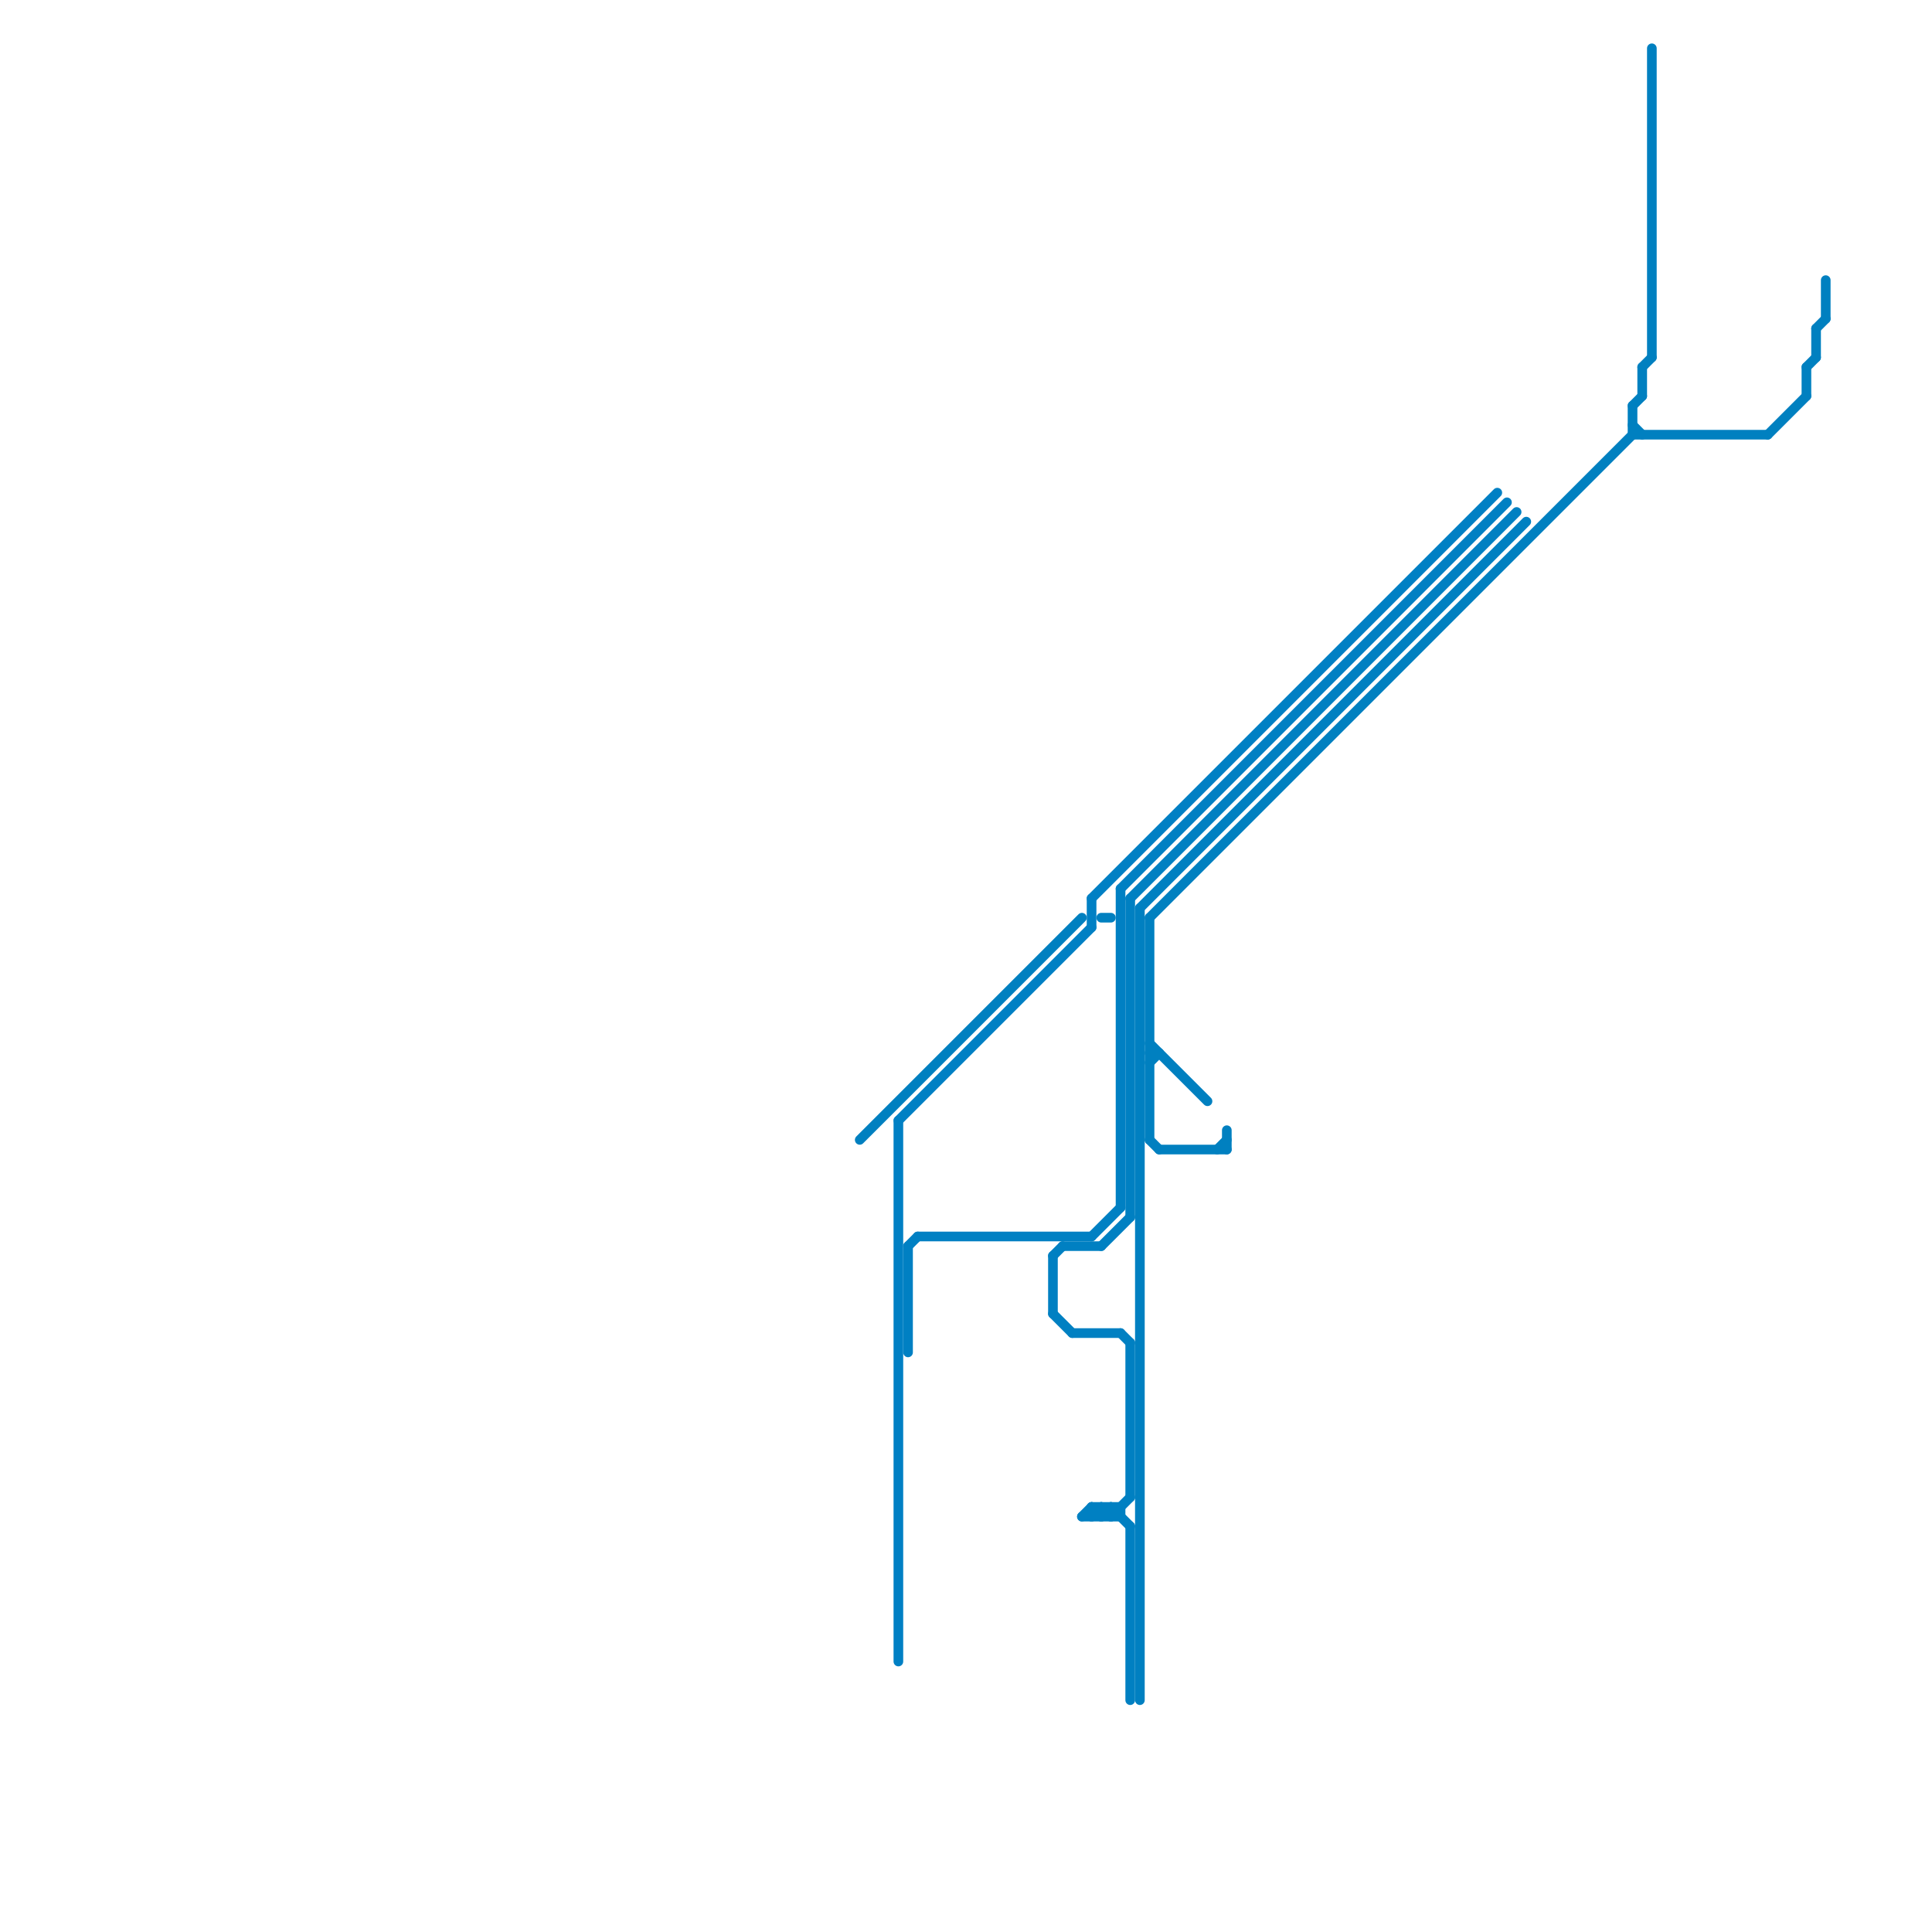 
<svg version="1.1" xmlns="http://www.w3.org/2000/svg" viewBox="0 0 200 200">
<style>text { font: 1px Helvetica; font-weight: 600; white-space: pre; dominant-baseline: central; } line { stroke-width: 1; fill: none; stroke-linecap: round; stroke-linejoin: round; } .c0 { stroke: #0080c0 } .c1 { stroke: #0080c4 } .c2 { stroke: #0080c3 } .c3 { stroke: #0080c2 } .c4 { stroke: #0080c1 }</style><defs><g id="wm-xf"><circle r="1.2" fill="#000"/><circle r="0.9" fill="#fff"/><circle r="0.6" fill="#000"/><circle r="0.3" fill="#fff"/></g><g id="wm"><circle r="0.6" fill="#000"/><circle r="0.3" fill="#fff"/></g></defs><line class="c0" x1="119" y1="95" x2="119" y2="118"/><line class="c0" x1="183" y1="45" x2="187" y2="41"/><line class="c0" x1="170" y1="38" x2="170" y2="41"/><line class="c0" x1="171" y1="5" x2="171" y2="37"/><line class="c0" x1="119" y1="95" x2="169" y2="45"/><line class="c0" x1="119" y1="108" x2="125" y2="114"/><line class="c0" x1="189" y1="29" x2="189" y2="33"/><line class="c0" x1="127" y1="117" x2="127" y2="119"/><line class="c0" x1="126" y1="119" x2="127" y2="118"/><line class="c0" x1="169" y1="44" x2="170" y2="45"/><line class="c0" x1="188" y1="34" x2="189" y2="33"/><line class="c0" x1="169" y1="45" x2="183" y2="45"/><line class="c0" x1="187" y1="38" x2="188" y2="37"/><line class="c0" x1="120" y1="119" x2="127" y2="119"/><line class="c0" x1="188" y1="34" x2="188" y2="37"/><line class="c0" x1="187" y1="38" x2="187" y2="41"/><line class="c0" x1="169" y1="42" x2="170" y2="41"/><line class="c0" x1="169" y1="42" x2="169" y2="45"/><line class="c0" x1="119" y1="110" x2="120" y2="109"/><line class="c0" x1="119" y1="109" x2="120" y2="109"/><line class="c0" x1="119" y1="118" x2="120" y2="119"/><line class="c0" x1="114" y1="95" x2="115" y2="95"/><line class="c0" x1="89" y1="118" x2="112" y2="95"/><line class="c0" x1="170" y1="38" x2="171" y2="37"/><line class="c1" x1="93" y1="116" x2="113" y2="96"/><line class="c1" x1="93" y1="116" x2="93" y2="172"/><line class="c1" x1="113" y1="93" x2="155" y2="51"/><line class="c1" x1="113" y1="93" x2="113" y2="96"/><line class="c2" x1="95" y1="128" x2="113" y2="128"/><line class="c2" x1="116" y1="92" x2="156" y2="52"/><line class="c2" x1="94" y1="129" x2="94" y2="140"/><line class="c2" x1="94" y1="129" x2="95" y2="128"/><line class="c2" x1="116" y1="92" x2="116" y2="125"/><line class="c2" x1="113" y1="128" x2="116" y2="125"/><line class="c3" x1="113" y1="156" x2="116" y2="156"/><line class="c3" x1="111" y1="138" x2="116" y2="138"/><line class="c3" x1="117" y1="93" x2="117" y2="126"/><line class="c3" x1="115" y1="156" x2="115" y2="157"/><line class="c3" x1="109" y1="136" x2="111" y2="138"/><line class="c3" x1="116" y1="138" x2="117" y2="139"/><line class="c3" x1="117" y1="158" x2="117" y2="176"/><line class="c3" x1="110" y1="129" x2="114" y2="129"/><line class="c3" x1="116" y1="156" x2="116" y2="157"/><line class="c3" x1="114" y1="156" x2="115" y2="157"/><line class="c3" x1="117" y1="139" x2="117" y2="155"/><line class="c3" x1="109" y1="130" x2="110" y2="129"/><line class="c3" x1="112" y1="157" x2="113" y2="156"/><line class="c3" x1="113" y1="156" x2="114" y2="157"/><line class="c3" x1="117" y1="93" x2="157" y2="53"/><line class="c3" x1="115" y1="157" x2="117" y2="155"/><line class="c3" x1="109" y1="130" x2="109" y2="136"/><line class="c3" x1="113" y1="157" x2="114" y2="156"/><line class="c3" x1="114" y1="157" x2="115" y2="156"/><line class="c3" x1="114" y1="129" x2="117" y2="126"/><line class="c3" x1="114" y1="156" x2="114" y2="157"/><line class="c3" x1="113" y1="156" x2="113" y2="157"/><line class="c3" x1="115" y1="156" x2="117" y2="158"/><line class="c3" x1="112" y1="157" x2="116" y2="157"/><line class="c4" x1="118" y1="94" x2="118" y2="176"/><line class="c4" x1="118" y1="94" x2="158" y2="54"/>
</svg>
